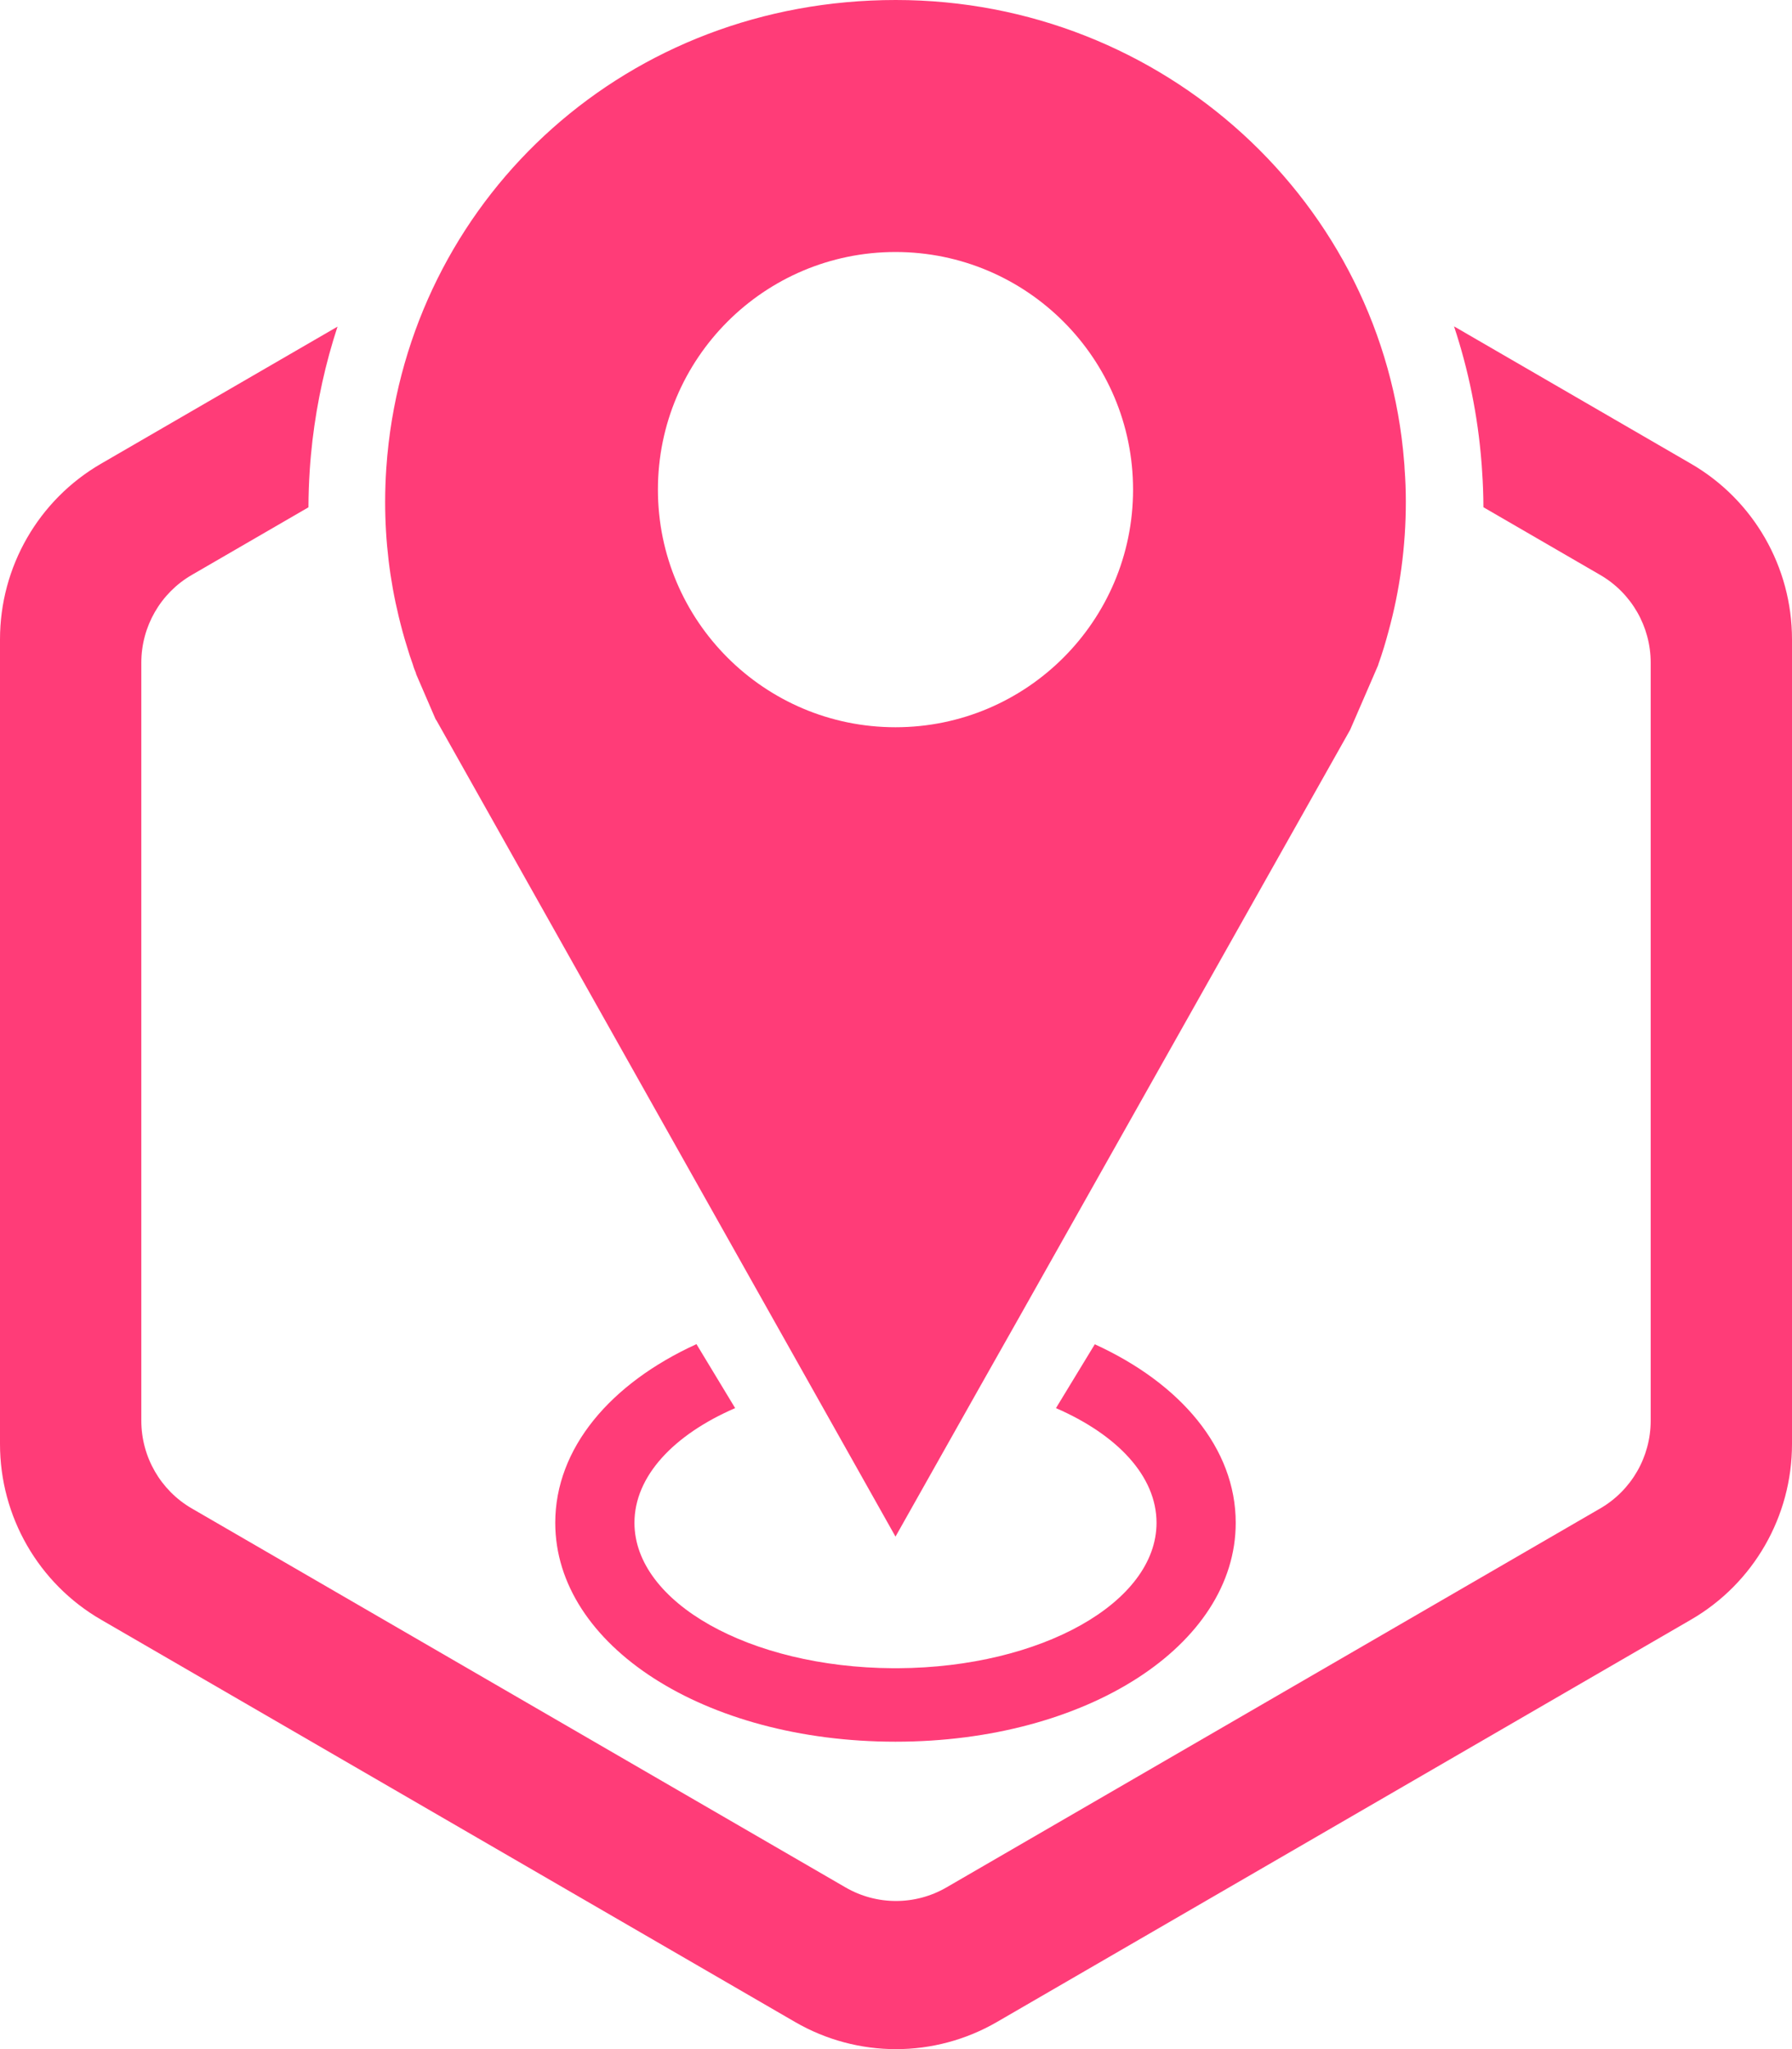 <svg width="335" height="383" viewBox="0 0 335 383" fill="none" xmlns="http://www.w3.org/2000/svg">
<path fill-rule="evenodd" clip-rule="evenodd" d="M271.819 61L316.131 86.683C327.807 93.45 335 105.957 335 119.492V269.907C335 283.442 327.807 295.949 316.131 302.717L186.369 377.924C174.693 384.692 160.307 384.692 148.63 377.924L18.869 302.717C7.193 295.949 0 283.442 0 269.907V119.492C0 105.957 7.193 93.45 18.869 86.683L63.097 61.049C60.867 67.855 59.285 74.96 58.417 82.292L58.413 82.331L58.408 82.37C58.212 84.085 58.028 85.941 57.901 87.907L57.901 87.915C57.76 90.121 57.669 92.428 57.663 94.82L35.852 107.462C30.014 110.846 26.417 117.099 26.417 123.867V265.533C26.417 272.3 30.014 278.554 35.852 281.937L158.065 352.77C163.903 356.154 171.096 356.154 176.935 352.77L299.148 281.937C304.986 278.554 308.583 272.3 308.583 265.533V123.867C308.583 117.099 304.986 110.846 299.148 107.462L277.313 94.806C277.307 92.588 277.228 90.357 277.071 88.15C277.05 87.624 277.017 87.207 276.997 86.96L276.988 86.843L276.976 86.706L276.967 86.609L276.966 86.582L276.956 86.462C276.262 77.626 274.507 69.098 271.819 61Z" fill="#FF3C78"/>
<path d="M262.574 87.572C262.574 87.154 262.522 86.762 262.496 86.371C258.684 38.016 217.561 0 167.457 0C117.352 0 78.188 36.188 72.653 82.794C72.47 84.386 72.313 85.979 72.209 87.598C72.078 89.635 72 91.697 72 93.786C72 101.149 72.862 108.329 74.533 115.222C75.003 117.154 75.499 119.034 76.099 120.914C76.412 122.01 76.778 123.107 77.17 124.178C77.17 124.204 77.196 124.23 77.196 124.256C77.326 124.752 77.535 125.274 77.744 125.77L77.796 126.005L81.426 134.413L81.635 134.726L167.405 287.206L183.044 259.452L190.616 246.057L252.392 136.423L256.648 126.606L257.64 124.308V124.256C258.031 123.159 258.397 122.063 258.736 120.94C259.024 120 259.285 119.06 259.546 118.094C261.687 110.339 262.809 102.167 262.809 93.786C262.809 91.697 262.731 89.608 262.574 87.572ZM167.405 135.927C142.888 135.927 122.992 116.031 122.992 91.514C122.992 66.997 142.888 47.102 167.405 47.102C191.922 47.102 211.817 66.997 211.817 91.514C211.817 116.031 191.922 135.927 167.405 135.927Z" fill="#FF3C78"/>
<path d="M204.663 251.254L197.405 263.186C208.867 268.173 216.204 275.901 216.204 284.622C216.204 299.53 194.611 311.645 167.901 311.802H166.909C140.198 311.645 118.606 299.53 118.606 284.622C118.606 275.901 125.969 268.147 137.431 263.186L130.198 251.228C114.115 258.564 103.801 270.679 103.801 284.622C103.801 307.572 131.739 325.536 167.405 325.536C203.07 325.536 231.008 307.572 231.008 284.622C231.008 270.679 220.72 258.59 204.663 251.254Z" fill="#FF3C78"/>
</svg>
